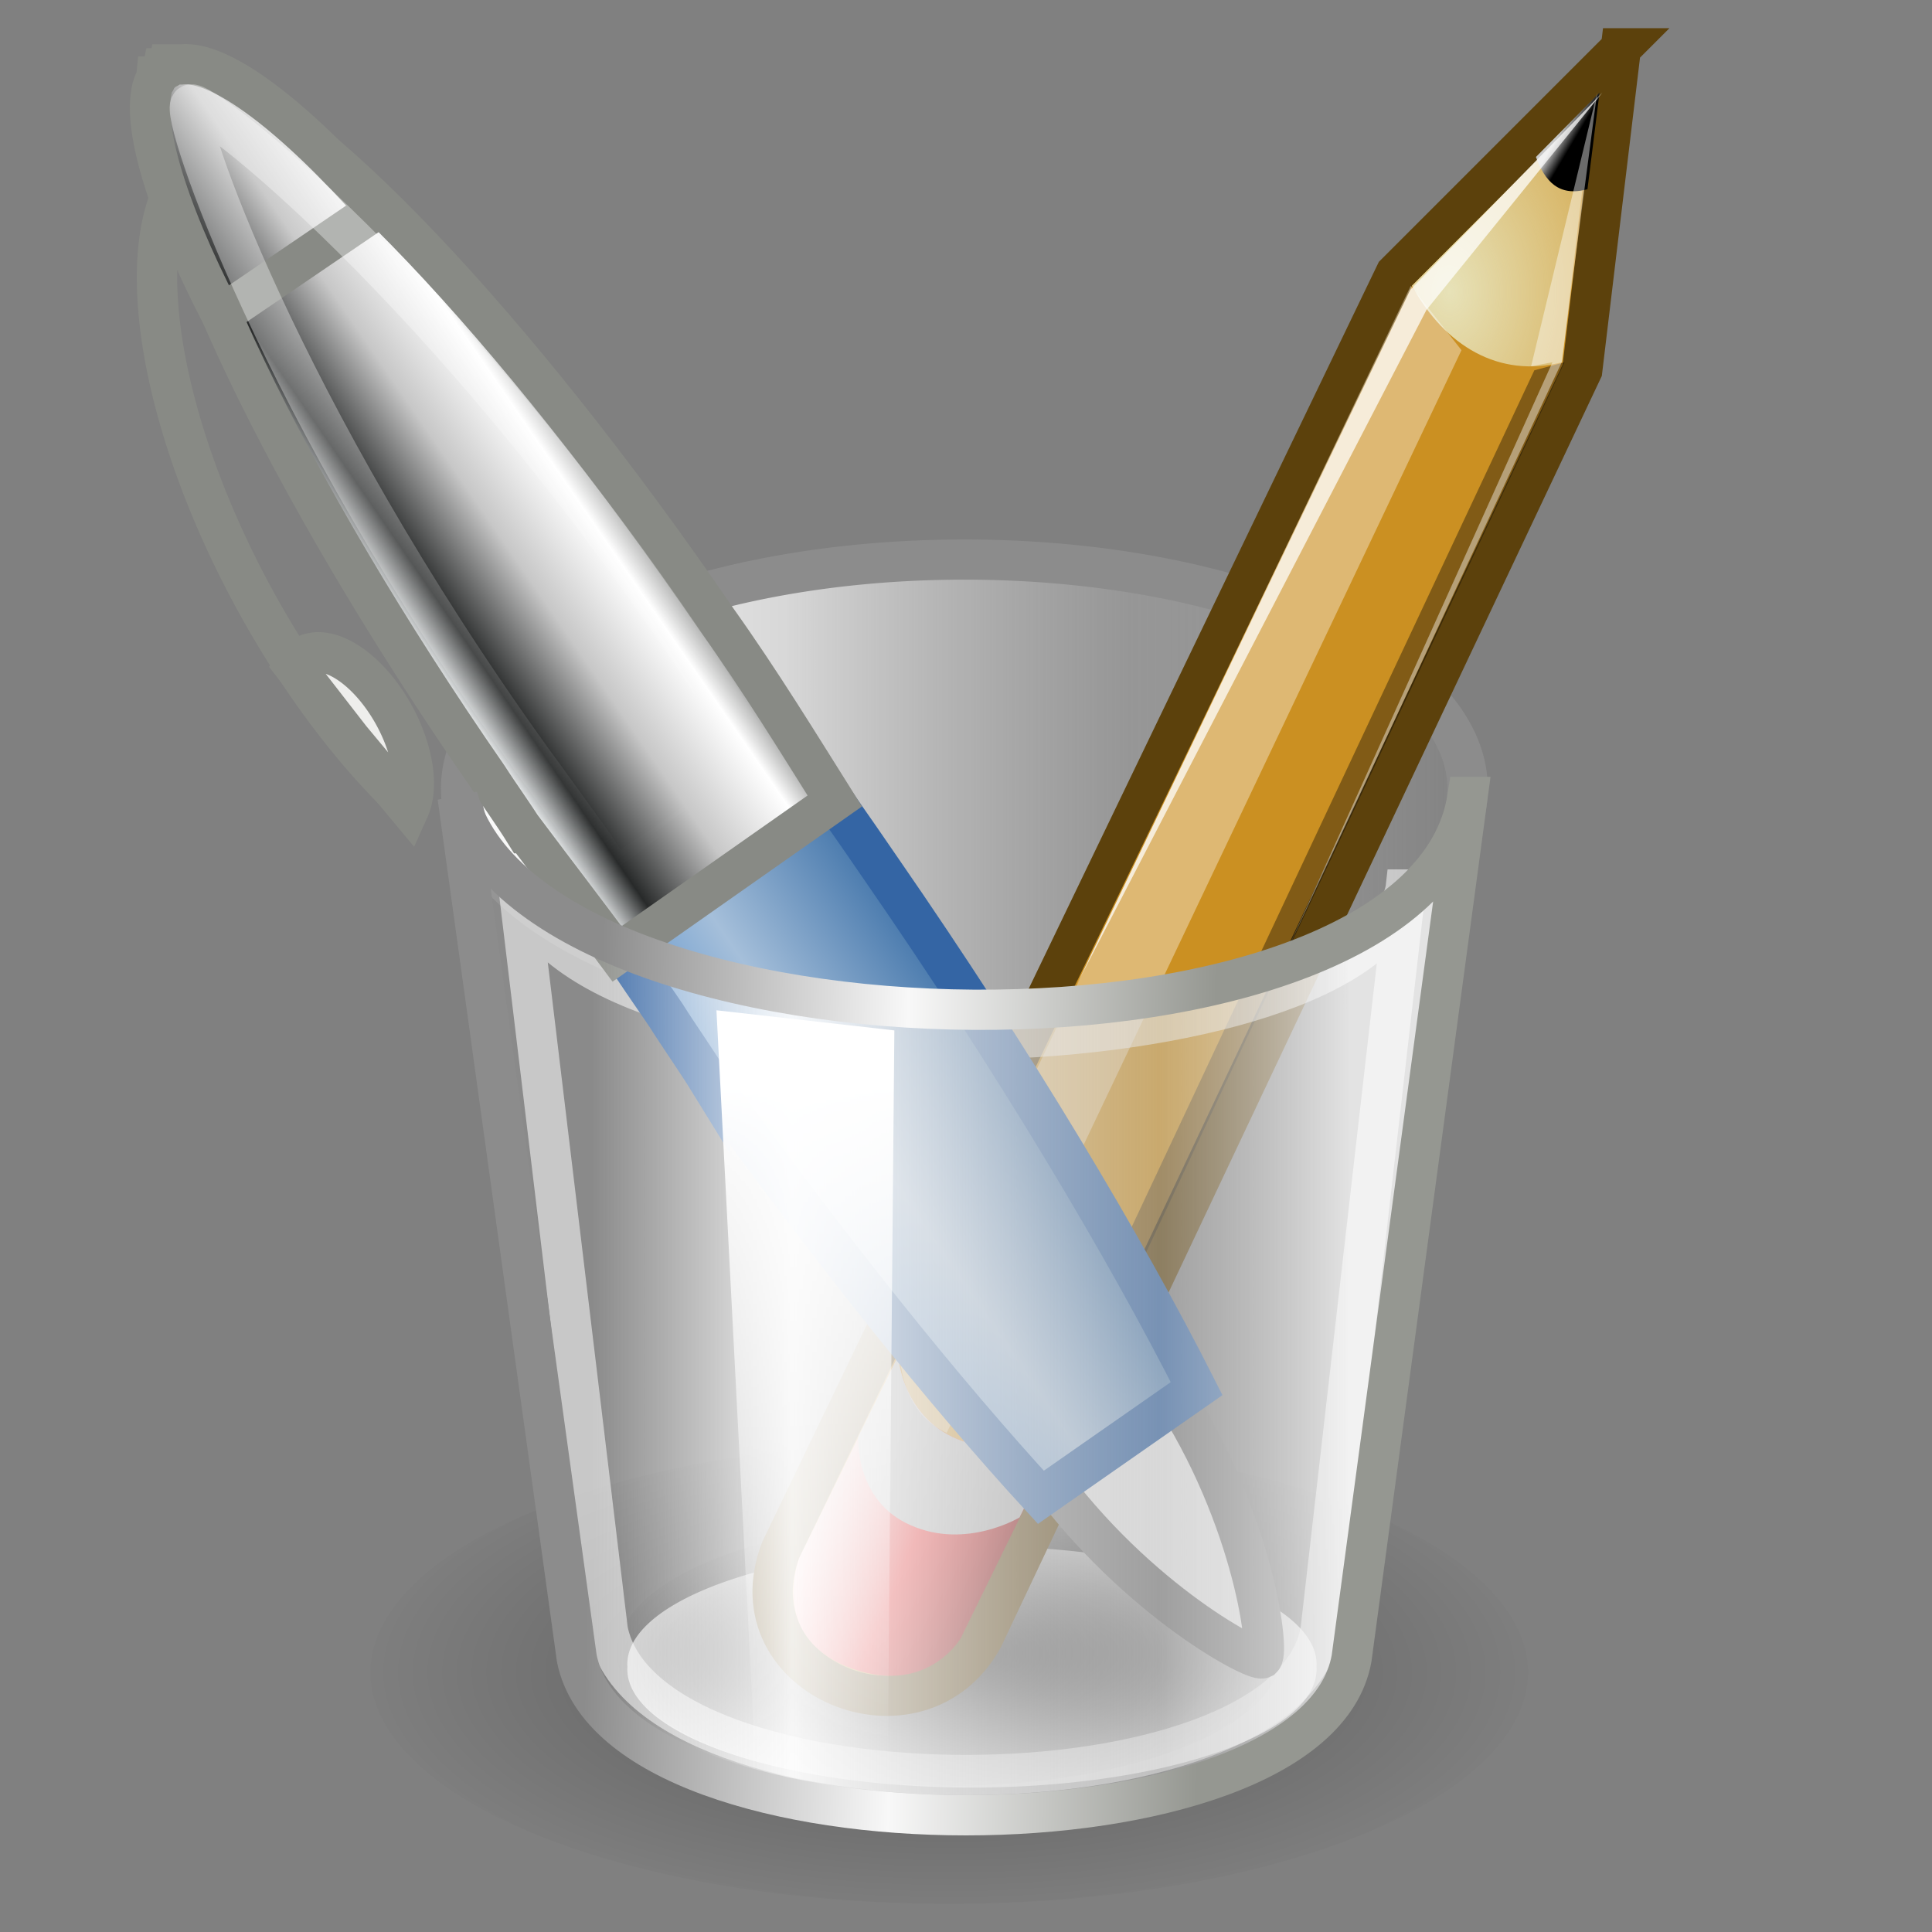 <?xml version="1.0" encoding="UTF-8" standalone="no"?>
<!-- Created with Inkscape (http://www.inkscape.org/) -->

<svg xmlns:svg="http://www.w3.org/2000/svg" xmlns="http://www.w3.org/2000/svg" xmlns:xlink="http://www.w3.org/1999/xlink" version="1.0" width="48" height="48" id="svg11300" style="display:inline;enable-background:new">
  <rect width="100%" height="100%" fill="#808080" stroke="none"/>
  <defs id="defs3">
    <linearGradient id="linearGradient5903">
      <stop id="stop5905" style="stop-color:#dfe2e3;stop-opacity:1" offset="0" />
      <stop id="stop5907" style="stop-color:#282a2a;stop-opacity:1" offset="0.143" />
      <stop id="stop5909" style="stop-color:#c7c7c7;stop-opacity:1" offset="0.466" />
      <stop id="stop5911" style="stop-color:#ffffff;stop-opacity:1" offset="0.776" />
      <stop id="stop5913" style="stop-color:#a0a1a0;stop-opacity:1" offset="0.897" />
      <stop id="stop5915" style="stop-color:#eeeeec;stop-opacity:1" offset="1" />
    </linearGradient>
    <linearGradient id="linearGradient5461">
      <stop id="stop5463" style="stop-color:#dfe2e3;stop-opacity:1" offset="0" />
      <stop id="stop5475" style="stop-color:#282a2a;stop-opacity:1" offset="0.143" />
      <stop id="stop5465" style="stop-color:#cacaca;stop-opacity:1" offset="0.466" />
      <stop id="stop5467" style="stop-color:#ffffff;stop-opacity:1" offset="0.776" />
      <stop id="stop5473" style="stop-color:#a0a1a0;stop-opacity:1" offset="0.897" />
      <stop id="stop5469" style="stop-color:#eeeeec;stop-opacity:1" offset="1" />
    </linearGradient>
    <linearGradient id="linearGradient9910">
      <stop id="stop9912" style="stop-color:#729fcf;stop-opacity:1" offset="0" />
      <stop id="stop9918" style="stop-color:#a5bfda;stop-opacity:1" offset="0.316" />
      <stop id="stop9914" style="stop-color:#376ca4;stop-opacity:1" offset="1" />
    </linearGradient>
    <linearGradient id="linearGradient2966">
      <stop id="stop2968" style="stop-color:#ffd1d1;stop-opacity:1" offset="0" />
      <stop id="stop3006" style="stop-color:#ff1d1d;stop-opacity:1" offset="0.5" />
      <stop id="stop2970" style="stop-color:#6f0000;stop-opacity:1" offset="1" />
    </linearGradient>
    <linearGradient id="linearGradient2984">
      <stop id="stop2986" style="stop-color:#e7e2b8;stop-opacity:1" offset="0" />
      <stop id="stop2988" style="stop-color:#e7e2b8;stop-opacity:0" offset="1" />
    </linearGradient>
    <linearGradient id="linearGradient5048">
      <stop id="stop5050" style="stop-color:#000000;stop-opacity:1" offset="0" />
      <stop id="stop5052" style="stop-color:#000000;stop-opacity:0" offset="1" />
    </linearGradient>
    <linearGradient id="linearGradient5068">
      <stop id="stop5070" style="stop-color:#ffffff;stop-opacity:1" offset="0" />
      <stop id="stop5078" style="stop-color:#ffffff;stop-opacity:0.69" offset="0.329" />
      <stop id="stop5076" style="stop-color:#c2c2c2;stop-opacity:0.34" offset="0.658" />
      <stop id="stop5072" style="stop-color:#ffffff;stop-opacity:0" offset="1" />
    </linearGradient>
    <linearGradient id="linearGradient6395">
      <stop id="stop6397" style="stop-color:#ffffff;stop-opacity:1" offset="0" />
      <stop id="stop6399" style="stop-color:#ffffff;stop-opacity:0" offset="1" />
    </linearGradient>
    <linearGradient id="linearGradient2974">
      <stop id="stop2976" style="stop-color:#c1c1c1;stop-opacity:1" offset="0" />
      <stop id="stop2978" style="stop-color:#acacac;stop-opacity:1" offset="1" />
    </linearGradient>
    <linearGradient id="linearGradient2994">
      <stop id="stop2996" style="stop-color:#000000;stop-opacity:1" offset="0" />
      <stop id="stop2998" style="stop-color:#c9c9c9;stop-opacity:1" offset="1" />
    </linearGradient>
    <linearGradient id="linearGradient9952">
      <stop id="stop9954" style="stop-color:#ffffff;stop-opacity:1" offset="0" />
      <stop id="stop9956" style="stop-color:#ffffff;stop-opacity:0" offset="1" />
    </linearGradient>
    <linearGradient id="linearGradient5058">
      <stop id="stop5060" style="stop-color:#959791;stop-opacity:1" offset="0" />
      <stop id="stop5066" style="stop-color:#f8f8f8;stop-opacity:1" offset="0.5" />
      <stop id="stop5062" style="stop-color:#8c8c8c;stop-opacity:1" offset="1" />
    </linearGradient>
    <linearGradient id="linearGradient5036">
      <stop id="stop5038" style="stop-color:#f5f5f5;stop-opacity:0.09" offset="0" />
      <stop id="stop5044" style="stop-color:#ffffff;stop-opacity:0.9" offset="0.263" />
      <stop id="stop5088" style="stop-color:#c7c7c7;stop-opacity:0.46" offset="0.748" />
      <stop id="stop5040" style="stop-color:#ffffff;stop-opacity:0.78" offset="1" />
    </linearGradient>
    <radialGradient cx="23.25" cy="37.75" r="14.88" fx="23.25" fy="37.75" id="radialGradient3049" xlink:href="#linearGradient5048" gradientUnits="userSpaceOnUse" gradientTransform="matrix(1,0,0,0.42,0,21.89)" />
    <radialGradient cx="23.25" cy="37.75" r="14.88" fx="23.25" fy="37.75" id="radialGradient3051" xlink:href="#linearGradient5048" gradientUnits="userSpaceOnUse" gradientTransform="matrix(1,0,0,0.42,0,21.89)" />
    <linearGradient x1="11.75" y1="14.19" x2="37.62" y2="14.19" id="linearGradient3053" xlink:href="#linearGradient5068" gradientUnits="userSpaceOnUse" />
    <linearGradient x1="20.06" y1="27.14" x2="20.68" y2="44.11" id="linearGradient3078" xlink:href="#linearGradient6395" gradientUnits="userSpaceOnUse" gradientTransform="translate(-0.667,251.8)" />
    <linearGradient x1="15.38" y1="26.08" x2="34.25" y2="26.08" id="linearGradient3083" xlink:href="#linearGradient5036" gradientUnits="userSpaceOnUse" gradientTransform="translate(-0.667,257.4)" />
    <linearGradient x1="30.88" y1="19.46" x2="15.62" y2="19.08" id="linearGradient3085" xlink:href="#linearGradient5058" gradientUnits="userSpaceOnUse" gradientTransform="translate(-0.667,257.4)" />
    <linearGradient x1="55.88" y1="62.4" x2="38.06" y2="62.83" id="linearGradient3088" xlink:href="#linearGradient9952" gradientUnits="userSpaceOnUse" gradientTransform="matrix(-0.493,-0.717,0.717,-0.493,-9.935,331.2)" />
    <linearGradient x1="28.24" y1="60.45" x2="28.24" y2="68.22" id="linearGradient3091" xlink:href="#linearGradient5461" gradientUnits="userSpaceOnUse" gradientTransform="matrix(-0.493,-0.717,0.717,-0.493,-9.935,331.2)" />
    <linearGradient x1="28.24" y1="60.45" x2="28.24" y2="68.22" id="linearGradient3094" xlink:href="#linearGradient5903" gradientUnits="userSpaceOnUse" gradientTransform="matrix(-0.493,-0.717,0.717,-0.493,-9.935,331.2)" />
    <linearGradient x1="28.24" y1="60.45" x2="28.24" y2="68.22" id="linearGradient3097" xlink:href="#linearGradient9910" gradientUnits="userSpaceOnUse" gradientTransform="matrix(-0.493,-0.717,0.717,-0.493,-9.935,331.2)" />
    <linearGradient x1="25.72" y1="31.05" x2="25.51" y2="30.7" id="linearGradient3106" xlink:href="#linearGradient2994" gradientUnits="userSpaceOnUse" gradientTransform="matrix(0.005,1,1,-0.005,7.77,230.2)" />
    <radialGradient cx="29.05" cy="27.64" r="3.241" fx="29.05" fy="27.64" id="radialGradient3109" xlink:href="#linearGradient2984" gradientUnits="userSpaceOnUse" gradientTransform="matrix(0.015,2.924,2.03,-0.011,-20.53,174.6)" />
    <linearGradient x1="46" y1="19.81" x2="47.69" y2="22.62" id="linearGradient3112" xlink:href="#linearGradient2974" gradientUnits="userSpaceOnUse" gradientTransform="matrix(0.005,1,1,-0.005,2.08,241.8)" />
    <linearGradient x1="48.91" y1="17.38" x2="50.99" y2="22.25" id="linearGradient3115" xlink:href="#linearGradient2966" gradientUnits="userSpaceOnUse" gradientTransform="matrix(0.005,1,1,-0.005,2.08,241.8)" />
  </defs>
  <g transform="translate(0,-252)" id="layer1" style="display:inline">
    <path d="m 37.63,37.75 a 14.38,5.75 0 1 1 -28.76,0 14.38,5.75 0 1 1 28.76,0 z" transform="translate(0.333,255.8)" id="path5046" style="opacity:0.319;fill:url(#radialGradient3049);fill-opacity:1;fill-rule:evenodd;stroke:none;stroke-width:1;marker:none;visibility:visible;display:inline;overflow:visible" />
    <path d="m 33.5,36.81 a 8.562,2.938 0 1 1 -17.12,0 8.562,2.938 0 1 1 17.12,0 z" transform="translate(-0.792,256.6)" id="path5056" style="opacity:0.698;fill:#ffffff;fill-opacity:1;fill-rule:evenodd;stroke:none;stroke-width:1;marker:none;visibility:visible;display:inline;overflow:visible" />
    <path d="m 37.63,37.75 a 14.38,5.75 0 1 1 -28.76,0 14.38,5.75 0 1 1 28.76,0 z" transform="matrix(0.574,0,0,0.574,10.24,271.4)" id="path6351" style="opacity:0.786;fill:url(#radialGradient3051);fill-opacity:1;fill-rule:evenodd;stroke:none;stroke-width:1;marker:none;visibility:visible;display:inline;overflow:visible" />
    <path d="m 37.13,14.19 a 12.44,5.688 0 1 1 -24.88,0 12.44,5.688 0 1 1 24.88,0 z" transform="matrix(1.005,0,0,1,-0.854,257.4)" id="path5030" style="fill:url(#linearGradient3053);fill-opacity:1;fill-rule:evenodd;stroke:#8c8c8c;stroke-width:0.998;stroke-linecap:butt;stroke-linejoin:miter;stroke-miterlimit:4;stroke-opacity:1;stroke-dasharray:none;stroke-dashoffset:0;marker:none;visibility:visible;display:inline;overflow:visible" />
    <path d="m 40.27,253.2 -5.6,5.6 -15.27,31.7 c -1.23,3.2 3.41,5.1 5.02,2.2 l 14.89,-31.5 0.96,-8 z" id="path2960" style="fill:#cb9022;fill-opacity:1;fill-rule:evenodd;stroke:#5c410c;stroke-width:1;stroke-linecap:butt;stroke-linejoin:miter;stroke-miterlimit:4;stroke-opacity:1;stroke-dasharray:none;stroke-dashoffset:0;marker:none;visibility:visible;display:inline;overflow:visible" />
    <path d="m 22.31,285.7 c 0,0 0.1,1.4 1.35,2 1.29,0.6 2.66,0 2.66,0 l -2.45,5 c 0,0 -0.87,1.5 -2.84,0.7 -1.94,-0.8 -1.17,-2.7 -1.17,-2.7 l 2.45,-5 z" id="path2964" style="fill:url(#linearGradient3115);fill-opacity:1;fill-rule:evenodd;stroke:none;stroke-width:1;marker:none;visibility:visible;display:inline;overflow:visible" />
    <path d="m 22.31,285.7 c 0,0 0.1,1.4 1.35,2 1.29,0.6 2.66,0 2.66,0 l -0.99,2 c 0,0 -1.32,0.8 -2.69,0.2 -1.41,-0.6 -1.32,-2.2 -1.32,-2.2 l 0.99,-2 z" id="path2962" style="fill:url(#linearGradient3112);fill-opacity:1;fill-rule:evenodd;stroke:none;stroke-width:1;marker:none;visibility:visible;display:inline;overflow:visible" />
    <path d="m 39.56,254.6 -4.48,4.5 c 0.82,1.5 2.17,2.3 3.73,1.9 l 0.75,-6.4 z" id="path2982" style="fill:url(#radialGradient3109);fill-opacity:1;fill-rule:evenodd;stroke:none;stroke-width:1;marker:none;visibility:visible;display:inline;overflow:visible" />
    <path d="m 38.16,255.9 1.58,-1.6 -0.3,2.4 c -0.71,0.2 -1.06,-0.2 -1.28,-0.8 z" id="path2992" style="fill:url(#linearGradient3106);fill-opacity:1;fill-rule:evenodd;stroke:none;stroke-width:1;marker:none;visibility:visible;display:inline;overflow:visible" />
    <path d="m 35.05,259.1 1.26,1.6 -12.79,26.9 c -0.86,-0.4 -1.09,-1.2 -1.17,-1.9 l 12.7,-26.6 z" id="path3002" style="fill:#ffffff;fill-opacity:0.364;fill-rule:evenodd;stroke:none;stroke-width:1;marker:none;visibility:visible;display:inline;overflow:visible" />
    <path d="m 38.87,261 -0.75,0.2 -12.55,26.7 c 0,0 0.62,-0.1 0.75,-0.2 L 38.87,261 z" id="path3004" style="fill:#000000;fill-opacity:0.364;fill-rule:evenodd;stroke:none;stroke-width:1;marker:none;visibility:visible;display:inline;overflow:visible" />
    <path d="m 34.92,274.1 -2.11,18.4 c -0.85,4.8 -16.75,4.8 -17.71,0 l -2.2,-18.3 c 2.11,5.2 21.01,4.5 22.02,-0.1 z" id="path6403" style="opacity:0.538;fill:none;stroke:#ffffff;stroke-width:1;stroke-linecap:butt;stroke-linejoin:miter;stroke-miterlimit:4;stroke-opacity:1;stroke-dasharray:none;stroke-dashoffset:0;marker:none;visibility:visible;display:inline;overflow:visible" />
    <path d="m 23.21,281.3 c 0.88,-0.6 3.38,1.6 5.63,4.9 2.25,3.2 2.72,6.8 2.52,7 -0.21,0.1 -3.38,-1.6 -5.63,-4.9 -2.25,-3.3 -3.41,-6.4 -2.52,-7 z" id="path9903" style="fill:#e7e7e7;fill-opacity:1;fill-rule:evenodd;stroke:#7d7d7d;stroke-width:1;stroke-linecap:butt;stroke-linejoin:miter;stroke-miterlimit:4;stroke-opacity:1;stroke-dashoffset:0;marker:none;visibility:visible;display:inline;overflow:visible" />
    <path d="m 32.09,57.69 a 13.06,5.5 0 0 1 20.86,3.13" transform="matrix(-0.38,-0.697,0.704,-0.384,-18.18,316.6)" id="path9905" style="fill:none;stroke:#888a85;stroke-width:1.254;stroke-linecap:butt;stroke-linejoin:miter;stroke-miterlimit:4;stroke-opacity:1;stroke-dasharray:none;stroke-dashoffset:0;marker:none;visibility:visible;display:inline;overflow:visible" />
    <path d="m 36.36,54.48 a 3,1.562 0 0 1 -5.67,1.01 l 2.81,-0.55 z" transform="matrix(-0.38,-0.697,0.704,-0.384,-17.24,314.8)" id="path9907" style="fill:#eeeeec;fill-opacity:1;fill-rule:evenodd;stroke:#888a85;stroke-width:1.254;stroke-linecap:butt;stroke-linejoin:miter;stroke-miterlimit:4;stroke-opacity:1;stroke-dasharray:none;stroke-dashoffset:0;marker:none;visibility:visible;display:inline;overflow:visible" />
    <path d="m 17.64,278.9 c 2.94,4.1 5.83,7.7 8.22,10.3 l 3.87,-2.7 C 27.96,283 25.22,278.4 21.9,273.6 15.89,264.8 9.943,258.2 7.586,257.4 c -0.07,0 -0.17,-0.1 -0.235,-0.1 -0.05,0 -0.114,0 -0.156,0 -0.07,0 -0.151,0 -0.207,0.1 -0.01,0 -0.06,0 -0.07,0 -0.01,0 -0.04,0 -0.05,0 0,0 -0.02,0 -0.03,0 0,0 -0.02,0 -0.03,0 -0.01,0 -0.04,0.1 -0.05,0.1 -0.01,0 -0.03,0 -0.03,0 -0.03,0.1 -0.08,0.1 -0.1,0.2 -0.01,0.1 -0.04,0.1 -0.05,0.2 -0.01,0 -0.02,0.1 -0.02,0.2 -0.104,2.5 3.972,10.4 9.972,19.1 0.38,0.6 0.74,1.1 1.11,1.7 z" id="path9898" style="fill:url(#linearGradient3097);fill-opacity:1;fill-rule:evenodd;stroke:#3465a4;stroke-width:1;stroke-linecap:butt;stroke-linejoin:miter;stroke-miterlimit:4;stroke-opacity:1;stroke-dasharray:none;stroke-dashoffset:0;marker:none;visibility:visible;display:inline;overflow:visible" />
    <path d="m 13.07,272.7 c 0.75,1 1.52,2 2.26,3 l 5.41,-3.8 c -0.88,-1.4 -1.86,-3 -2.93,-4.5 C 12.75,260 7.525,254.6 5.275,254.1 c -0.02,0 -0.07,0 -0.09,0 -0.02,0 -0.07,0 -0.09,0 -0.05,0 -0.113,0 -0.156,0 -0.02,0 -0.05,0 -0.07,0 -0.05,0 -0.12,0 -0.164,0 -0.01,0 -0.05,0 -0.07,0 -0.02,0 -0.06,0.1 -0.08,0.1 0,0 -0.02,0 -0.03,0 0,0 -0.02,0 -0.03,0 -0.02,0 -0.06,0 -0.08,0.1 -0.01,0 -0.03,0 -0.03,0 -0.03,0.1 -0.07,0.1 -0.09,0.2 0,0 -0.03,0 -0.03,0 -0.02,0.1 -0.04,0.1 -0.05,0.2 0,0 -0.01,0 -0.02,0.1 0,0 -0.01,0 -0.02,0 -0.352,2.3 2.887,9.2 7.945,16.5 0.32,0.5 0.62,0.9 0.93,1.4 z" id="path9893" style="fill:url(#linearGradient3094);fill-opacity:1;fill-rule:evenodd;stroke:#888a85;stroke-width:1;stroke-linecap:butt;stroke-linejoin:miter;stroke-miterlimit:4;stroke-opacity:1;stroke-dasharray:none;stroke-dashoffset:0;marker:none;visibility:visible;display:inline;overflow:visible" />
    <path d="m 5.533,259.8 3.82,-2.6 c -2.029,-2.3 -3.856,-3.7 -4.843,-3.6 0,0 -0.03,0 -0.04,0 0,0 -0.03,0 -0.04,0 0,0 -0.03,0 -0.04,0 -0.03,0 -0.09,0 -0.125,0 0,0 -0.02,0 -0.03,0 0,0 -0.03,0 -0.04,0 0,0 -0.02,0.1 -0.03,0.1 0,0 -0.02,0 -0.03,0 0,0 -0.02,0 -0.03,0 0,0 -0.02,0 -0.03,0 0,0 -0.02,0 -0.03,0 0,0 -0.02,0.1 -0.03,0.1 0,0 -0.01,0 -0.01,0 0,0 -0.02,0 -0.03,0 -0.02,0 -0.06,0.1 -0.08,0.1 0,0 -0.01,0 -0.01,0 0,0 -0.01,0.1 -0.02,0.1 0,0 -0.01,0 -0.02,0 -0.404,0.9 0.25,3.1 1.642,5.8 z" id="path9888" style="fill:url(#linearGradient3091);fill-opacity:1;fill-rule:evenodd;stroke:#888a85;stroke-width:1;stroke-linecap:butt;stroke-linejoin:miter;stroke-miterlimit:4;stroke-opacity:1;stroke-dasharray:none;stroke-dashoffset:0;marker:none;visibility:visible;display:inline;overflow:visible" />
    <path d="m 14.75,273 c 0.19,0.3 0.38,0.6 0.56,0.8 l 3.75,-2.6 c -0.51,-0.7 -1.23,-2 -1.77,-2.8 -6.22,-9.3 -12.3,-14 -12.554,-13.8 -0.279,0.2 2.165,7.5 8.494,16.3 0.37,0.5 1.16,1.6 1.52,2.1 z" id="path9930" style="opacity:0.357;fill:none;stroke:url(#linearGradient3088);stroke-width:1;stroke-linecap:round;stroke-linejoin:round;stroke-miterlimit:4;stroke-opacity:1;stroke-dasharray:none;stroke-dashoffset:0;marker:none;visibility:visible;display:inline;overflow:visible" />
    <path d="m 36.46,271.8 -2.88,21.4 c -0.92,5.2 -18.21,5.2 -19.25,0 l -2.96,-21.4 c 1.84,6.9 23.99,7.2 25.09,0 z" id="path5034" style="fill:url(#linearGradient3083);fill-opacity:1;fill-rule:evenodd;stroke:url(#linearGradient3085);stroke-width:1;stroke-linecap:butt;stroke-linejoin:miter;stroke-miterlimit:4;stroke-opacity:1;stroke-dasharray:none;stroke-dashoffset:0;marker:none;visibility:visible;display:inline;overflow:visible" />
    <path d="m 39.81,254.3 -4.77,4.9 -8.31,17.3 8.71,-16.8 4.37,-5.4 z" id="path6355" style="opacity:0.725;fill:#ffffff;fill-opacity:1;fill-rule:evenodd;stroke:none;stroke-width:1;marker:none;visibility:visible;display:inline;overflow:visible" />
    <path d="m 39.68,254.3 -0.88,6.7 -6.77,14.5 6.54,-14.5 -0.53,0.1 1.64,-6.8 z" id="path6357" style="opacity:0.418;fill:#ffffff;fill-opacity:1;fill-rule:evenodd;stroke:none;stroke-width:1;marker:none;visibility:visible;display:inline;overflow:visible" />
    <path d="m 17.8,277.1 0.98,18.9 3.27,0.5 0.17,-18.9 -4.42,-0.5 z" id="path6393" style="fill:url(#linearGradient3078);fill-opacity:1;fill-rule:evenodd;stroke:none;stroke-width:1;marker:none;visibility:visible;display:inline;overflow:visible" />
  </g>
</svg>
